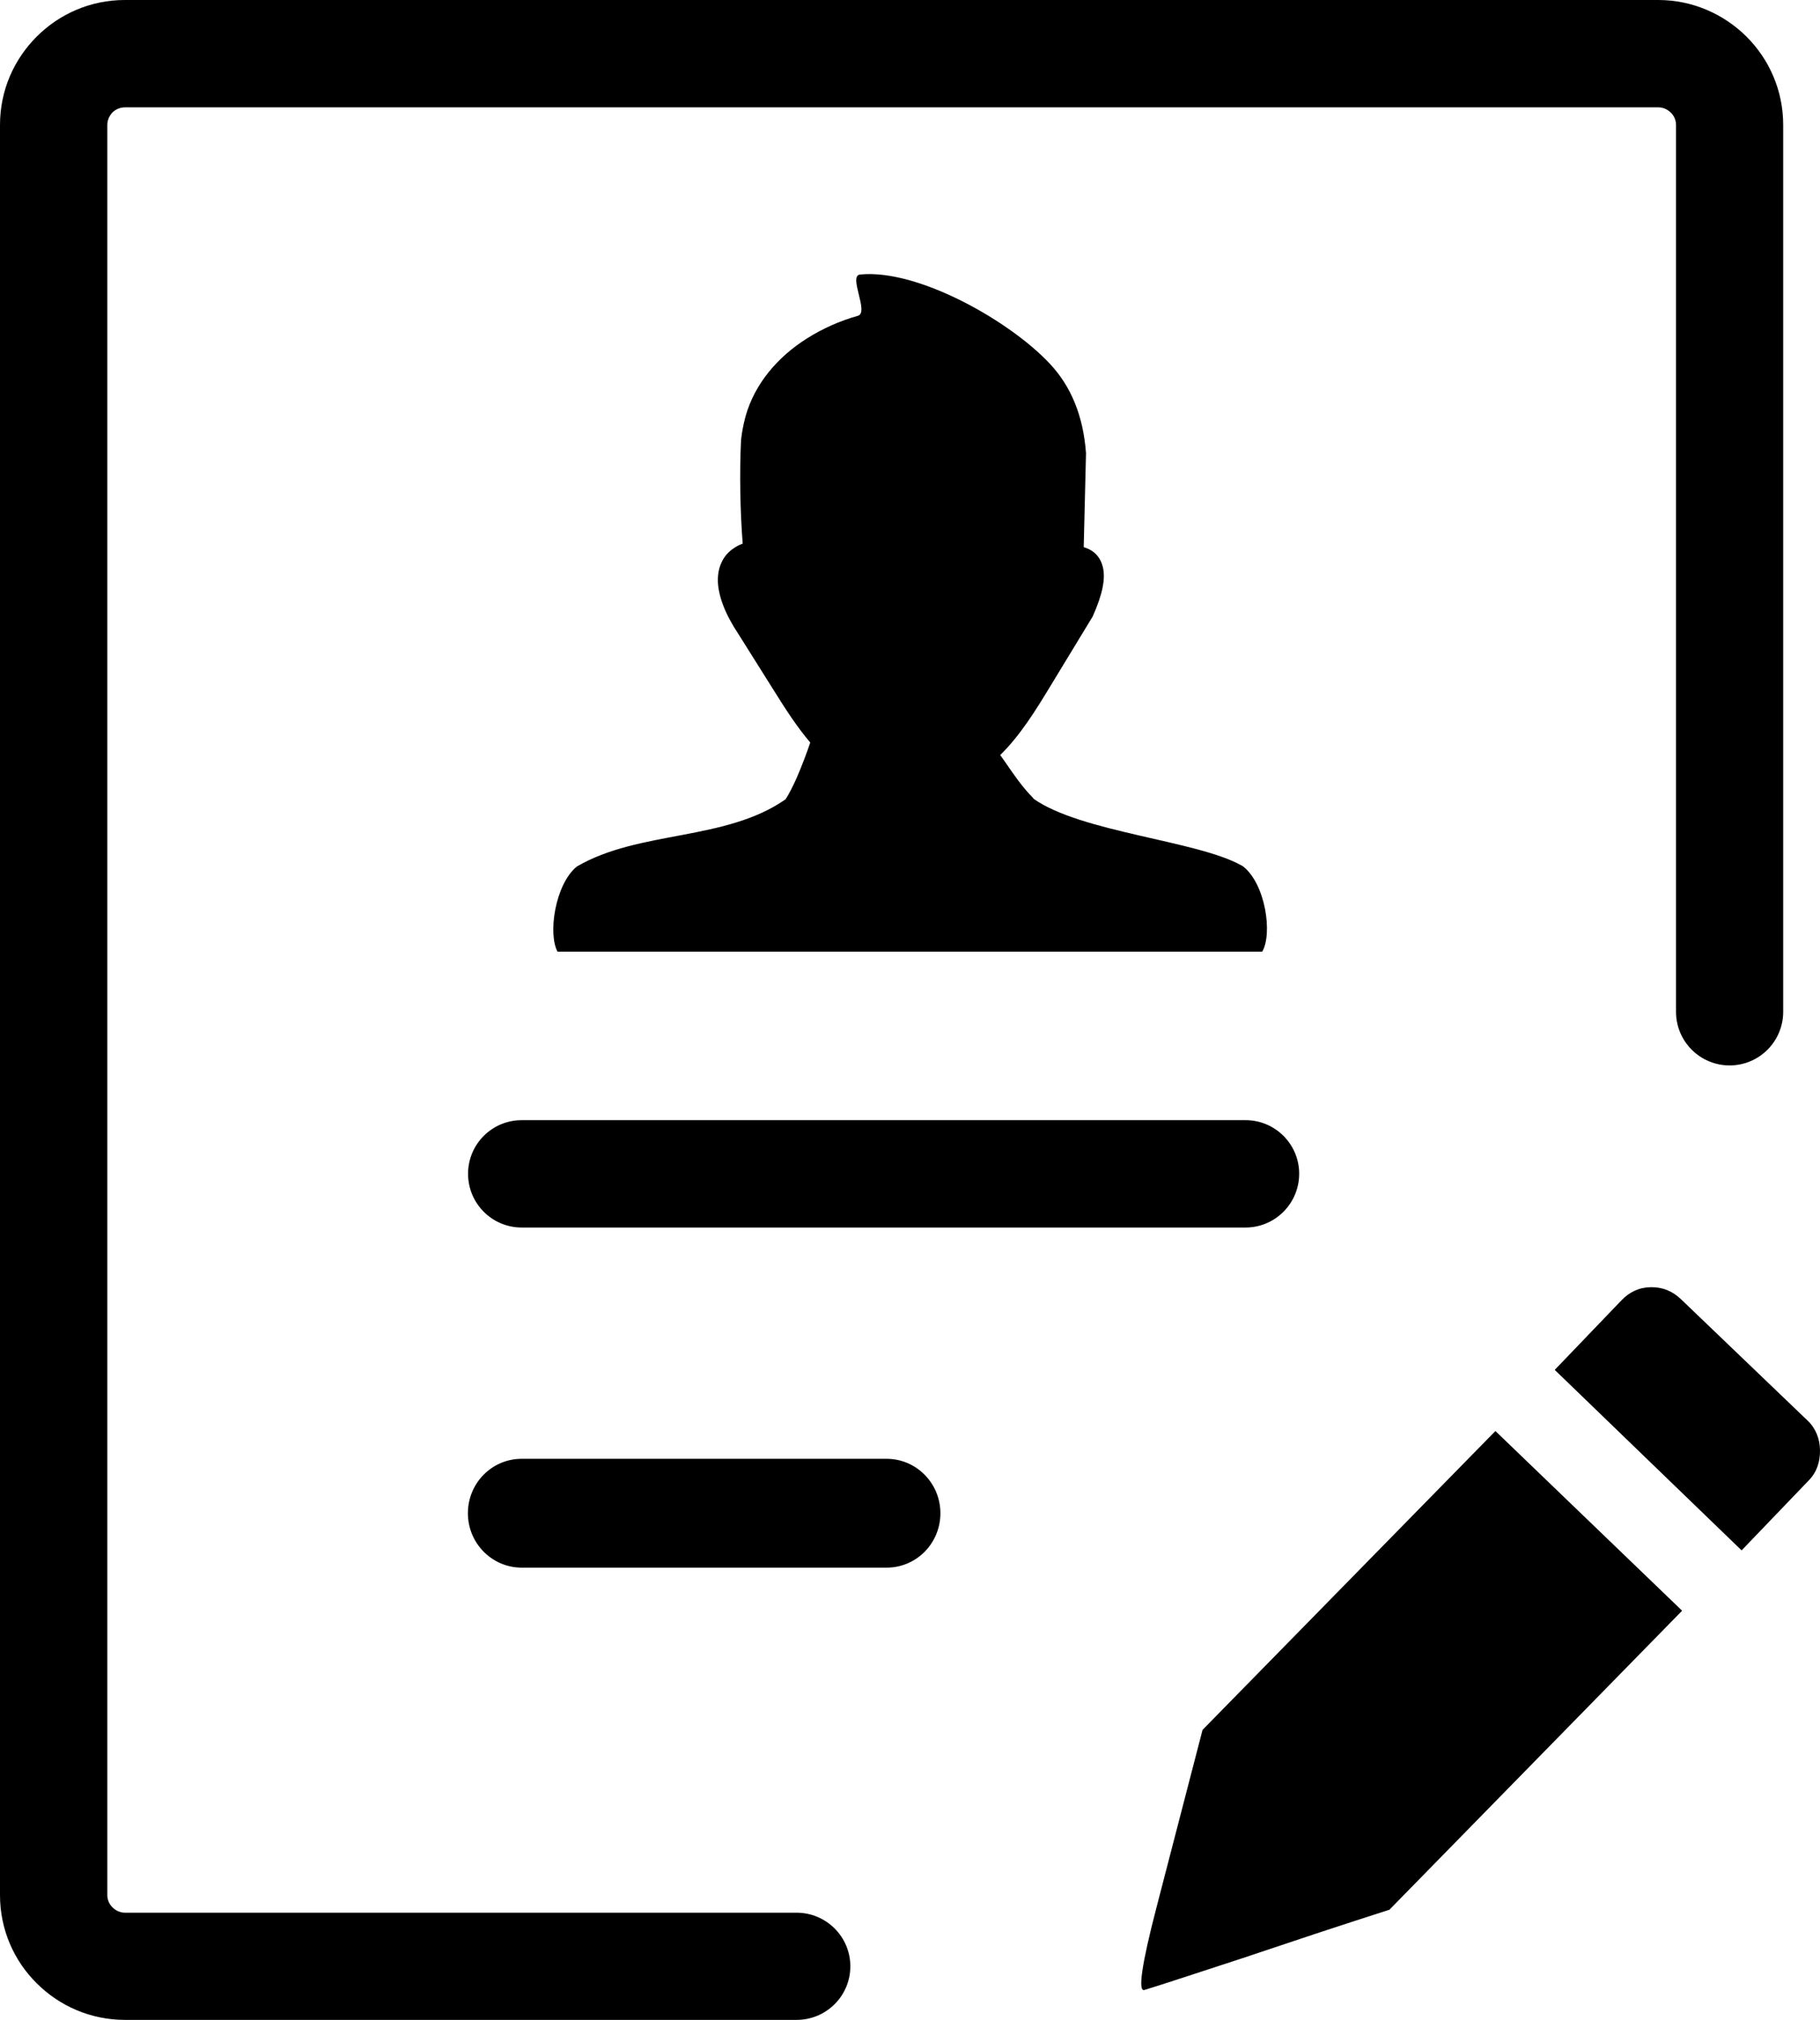 <?xml version="1.0" encoding="utf-8"?><svg version="1.1" id="Layer_1" xmlns="http://www.w3.org/2000/svg" xmlns:xlink="http://www.w3.org/1999/xlink" x="0px" y="0px" viewBox="0 0 110.74 122.88" style="enable-background:new 0 0 110.74 122.88" xml:space="preserve"><g><path d="M48.47,116.35c1.8,0,3.27,1.46,3.27,3.26c0,1.8-1.46,3.26-3.27,3.26H7.6c-2.09,0-3.99-0.85-5.37-2.23 C0.85,119.27,0,117.38,0,115.28V7.6C0,5.5,0.85,3.61,2.23,2.23C3.61,0.85,5.5,0,7.6,0h93.3c2.09,0,3.99,0.86,5.37,2.23 c1.38,1.38,2.23,3.27,2.23,5.37v53.95c0,1.8-1.46,3.26-3.26,3.26c-1.8,0-3.26-1.46-3.26-3.26V7.6c0-0.29-0.12-0.56-0.32-0.75 c-0.2-0.2-0.47-0.32-0.75-0.32H7.6c-0.29,0-0.56,0.12-0.76,0.31C6.65,7.05,6.53,7.31,6.53,7.6v107.68c0,0.29,0.12,0.56,0.32,0.75 c0.2,0.2,0.47,0.32,0.76,0.32L48.47,116.35L48.47,116.35L48.47,116.35z M33.94,57.92c-0.62-1.07-0.17-4.13,1.16-5.21 c3.8-2.22,9.04-1.53,12.7-4.09c0.21-0.32,0.44-0.78,0.67-1.29c0.33-0.76,0.64-1.59,0.83-2.16c-0.81-0.96-1.51-2.04-2.17-3.1 l-2.2-3.5c-0.8-1.2-1.22-2.3-1.25-3.2c-0.01-0.42,0.06-0.81,0.22-1.15c0.16-0.36,0.41-0.65,0.76-0.88c0.16-0.11,0.34-0.2,0.53-0.27 c-0.15-1.9-0.2-4.29-0.1-6.3c0.05-0.47,0.14-0.95,0.27-1.43c0.56-2.01,1.97-3.63,3.72-4.74c0.96-0.61,2.02-1.08,3.12-1.39 c0.7-0.2-0.6-2.43,0.13-2.51c3.5-0.36,9.15,2.83,11.59,5.47c1.22,1.32,1.99,3.08,2.16,5.4l-0.14,5.71l0,0 c0.61,0.19,1,0.57,1.16,1.2c0.18,0.7-0.01,1.67-0.61,3.01l0,0c-0.01,0.02-0.02,0.05-0.04,0.07l-2.51,4.13 c-0.92,1.52-1.86,3.04-3.08,4.24c0.11,0.16,0.23,0.32,0.34,0.48c0.5,0.73,1,1.46,1.64,2.11c0.02,0.02,0.04,0.05,0.05,0.07 c2.89,2.04,9.92,2.54,12.62,4.04l0.11,0.06c1.39,1.07,1.82,4.13,1.18,5.2H33.94L33.94,57.92z M102.29,79.04 c-0.53-0.51-1.14-0.75-1.84-0.74c-0.71,0.01-1.31,0.29-1.8,0.81l-4.05,4.22l11.37,10.98l4.09-4.26c0.49-0.5,0.69-1.14,0.68-1.84 c-0.01-0.69-0.26-1.33-0.76-1.8L102.29,79.04L102.29,79.04L102.29,79.04z M84.54,116.17c-1.5,0.48-3,0.97-4.49,1.46 c-1.5,0.5-3,1-4.49,1.5c-3.53,1.16-5.51,1.8-5.93,1.92c-0.4,0.12-0.17-1.53,0.73-4.99l2.81-10.83l0,0l17.82-18.18l11.36,10.93 L84.54,116.17L84.54,116.17L84.54,116.17z M31.74,95.36c-1.8,0-3.27-1.48-3.27-3.31s1.46-3.31,3.27-3.31h22.21 c1.8,0,3.27,1.48,3.27,3.31s-1.46,3.31-3.27,3.31H31.74L31.74,95.36L31.74,95.36z M31.74,74.67c-1.8,0-3.26-1.46-3.26-3.27 c0-1.8,1.46-3.26,3.26-3.26h44.05c1.8,0,3.26,1.46,3.26,3.26c0,1.8-1.46,3.27-3.26,3.27H31.74L31.74,74.67L31.74,74.67z"/></g></svg>